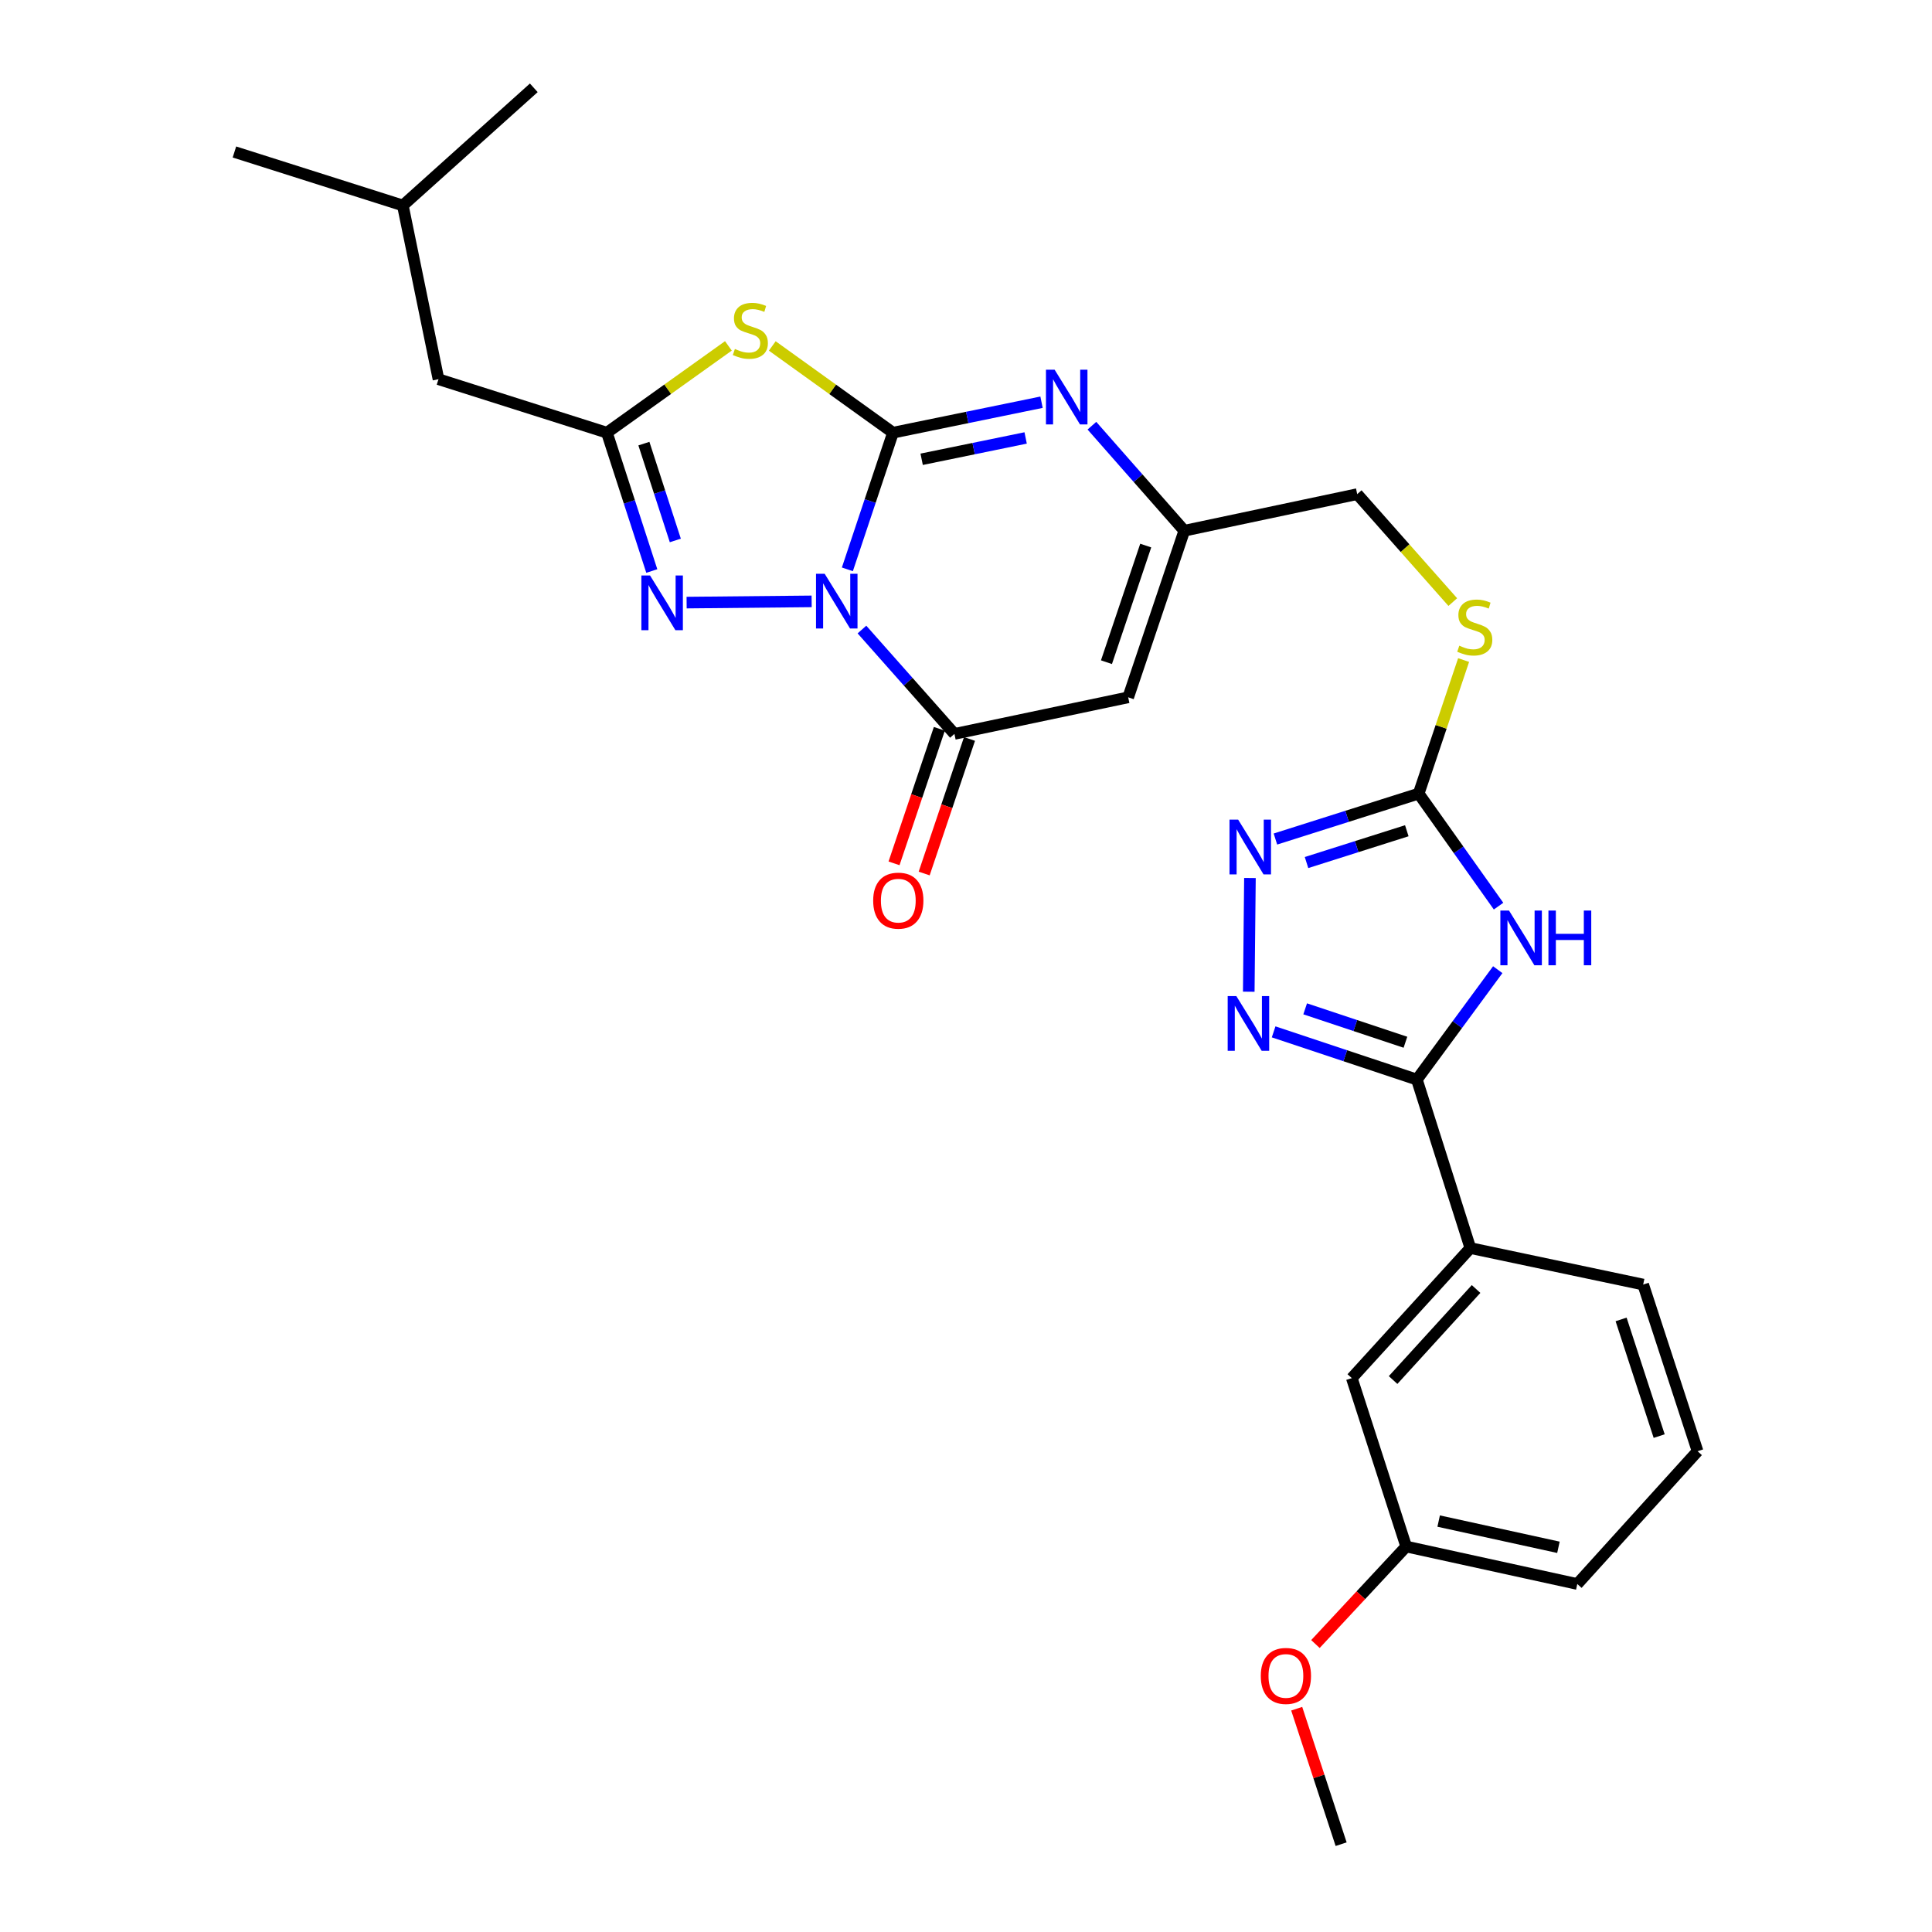 <?xml version='1.0' encoding='iso-8859-1'?>
<svg version='1.1' baseProfile='full'
              xmlns='http://www.w3.org/2000/svg'
                      xmlns:rdkit='http://www.rdkit.org/xml'
                      xmlns:xlink='http://www.w3.org/1999/xlink'
                  xml:space='preserve'
width='1000px' height='1000px' viewBox='0 0 1000 1000'>
<!-- END OF HEADER -->
<rect style='opacity:1.0;fill:#FFFFFF;stroke:none' width='1000' height='1000' x='0' y='0'> </rect>
<path class='bond-0' d='M 438.6,294.683 L 450.402,259.321' style='fill:none;fill-rule:evenodd;stroke:#0000FF;stroke-width:6px;stroke-linecap:butt;stroke-linejoin:miter;stroke-opacity:1' />
<path class='bond-0' d='M 450.402,259.321 L 462.204,223.96' style='fill:none;fill-rule:evenodd;stroke:#000000;stroke-width:6px;stroke-linecap:butt;stroke-linejoin:miter;stroke-opacity:1' />
<path class='bond-2' d='M 446.143,325.85 L 470.076,352.856' style='fill:none;fill-rule:evenodd;stroke:#0000FF;stroke-width:6px;stroke-linecap:butt;stroke-linejoin:miter;stroke-opacity:1' />
<path class='bond-2' d='M 470.076,352.856 L 494.009,379.862' style='fill:none;fill-rule:evenodd;stroke:#000000;stroke-width:6px;stroke-linecap:butt;stroke-linejoin:miter;stroke-opacity:1' />
<path class='bond-3' d='M 420.108,311.268 L 355.391,311.903' style='fill:none;fill-rule:evenodd;stroke:#0000FF;stroke-width:6px;stroke-linecap:butt;stroke-linejoin:miter;stroke-opacity:1' />
<path class='bond-1' d='M 462.204,223.96 L 430.968,201.512' style='fill:none;fill-rule:evenodd;stroke:#000000;stroke-width:6px;stroke-linecap:butt;stroke-linejoin:miter;stroke-opacity:1' />
<path class='bond-1' d='M 430.968,201.512 L 399.731,179.065' style='fill:none;fill-rule:evenodd;stroke:#CCCC00;stroke-width:6px;stroke-linecap:butt;stroke-linejoin:miter;stroke-opacity:1' />
<path class='bond-5' d='M 462.204,223.96 L 500.649,216.072' style='fill:none;fill-rule:evenodd;stroke:#000000;stroke-width:6px;stroke-linecap:butt;stroke-linejoin:miter;stroke-opacity:1' />
<path class='bond-5' d='M 500.649,216.072 L 539.094,208.184' style='fill:none;fill-rule:evenodd;stroke:#0000FF;stroke-width:6px;stroke-linecap:butt;stroke-linejoin:miter;stroke-opacity:1' />
<path class='bond-5' d='M 477.047,237.722 L 503.958,232.201' style='fill:none;fill-rule:evenodd;stroke:#000000;stroke-width:6px;stroke-linecap:butt;stroke-linejoin:miter;stroke-opacity:1' />
<path class='bond-5' d='M 503.958,232.201 L 530.87,226.679' style='fill:none;fill-rule:evenodd;stroke:#0000FF;stroke-width:6px;stroke-linecap:butt;stroke-linejoin:miter;stroke-opacity:1' />
<path class='bond-28' d='M 377.017,179.025 L 345.574,201.492' style='fill:none;fill-rule:evenodd;stroke:#CCCC00;stroke-width:6px;stroke-linecap:butt;stroke-linejoin:miter;stroke-opacity:1' />
<path class='bond-28' d='M 345.574,201.492 L 314.131,223.96' style='fill:none;fill-rule:evenodd;stroke:#000000;stroke-width:6px;stroke-linecap:butt;stroke-linejoin:miter;stroke-opacity:1' />
<path class='bond-9' d='M 494.009,379.862 L 583.952,360.937' style='fill:none;fill-rule:evenodd;stroke:#000000;stroke-width:6px;stroke-linecap:butt;stroke-linejoin:miter;stroke-opacity:1' />
<path class='bond-15' d='M 486.207,377.234 L 474.477,412.051' style='fill:none;fill-rule:evenodd;stroke:#000000;stroke-width:6px;stroke-linecap:butt;stroke-linejoin:miter;stroke-opacity:1' />
<path class='bond-15' d='M 474.477,412.051 L 462.747,446.869' style='fill:none;fill-rule:evenodd;stroke:#FF0000;stroke-width:6px;stroke-linecap:butt;stroke-linejoin:miter;stroke-opacity:1' />
<path class='bond-15' d='M 501.81,382.491 L 490.08,417.308' style='fill:none;fill-rule:evenodd;stroke:#000000;stroke-width:6px;stroke-linecap:butt;stroke-linejoin:miter;stroke-opacity:1' />
<path class='bond-15' d='M 490.08,417.308 L 478.35,452.125' style='fill:none;fill-rule:evenodd;stroke:#FF0000;stroke-width:6px;stroke-linecap:butt;stroke-linejoin:miter;stroke-opacity:1' />
<path class='bond-7' d='M 337.369,295.553 L 325.75,259.756' style='fill:none;fill-rule:evenodd;stroke:#0000FF;stroke-width:6px;stroke-linecap:butt;stroke-linejoin:miter;stroke-opacity:1' />
<path class='bond-7' d='M 325.75,259.756 L 314.131,223.96' style='fill:none;fill-rule:evenodd;stroke:#000000;stroke-width:6px;stroke-linecap:butt;stroke-linejoin:miter;stroke-opacity:1' />
<path class='bond-7' d='M 349.544,279.731 L 341.411,254.673' style='fill:none;fill-rule:evenodd;stroke:#0000FF;stroke-width:6px;stroke-linecap:butt;stroke-linejoin:miter;stroke-opacity:1' />
<path class='bond-7' d='M 341.411,254.673 L 333.278,229.616' style='fill:none;fill-rule:evenodd;stroke:#000000;stroke-width:6px;stroke-linecap:butt;stroke-linejoin:miter;stroke-opacity:1' />
<path class='bond-4' d='M 775.65,469.015 L 754.976,439.893' style='fill:none;fill-rule:evenodd;stroke:#0000FF;stroke-width:6px;stroke-linecap:butt;stroke-linejoin:miter;stroke-opacity:1' />
<path class='bond-4' d='M 754.976,439.893 L 734.302,410.77' style='fill:none;fill-rule:evenodd;stroke:#000000;stroke-width:6px;stroke-linecap:butt;stroke-linejoin:miter;stroke-opacity:1' />
<path class='bond-6' d='M 775.233,501.901 L 754.301,530.345' style='fill:none;fill-rule:evenodd;stroke:#0000FF;stroke-width:6px;stroke-linecap:butt;stroke-linejoin:miter;stroke-opacity:1' />
<path class='bond-6' d='M 754.301,530.345 L 733.369,558.788' style='fill:none;fill-rule:evenodd;stroke:#000000;stroke-width:6px;stroke-linecap:butt;stroke-linejoin:miter;stroke-opacity:1' />
<path class='bond-29' d='M 565.173,220.34 L 589.079,247.519' style='fill:none;fill-rule:evenodd;stroke:#0000FF;stroke-width:6px;stroke-linecap:butt;stroke-linejoin:miter;stroke-opacity:1' />
<path class='bond-29' d='M 589.079,247.519 L 612.985,274.698' style='fill:none;fill-rule:evenodd;stroke:#000000;stroke-width:6px;stroke-linecap:butt;stroke-linejoin:miter;stroke-opacity:1' />
<path class='bond-13' d='M 733.369,558.788 L 761.048,645.996' style='fill:none;fill-rule:evenodd;stroke:#000000;stroke-width:6px;stroke-linecap:butt;stroke-linejoin:miter;stroke-opacity:1' />
<path class='bond-30' d='M 733.369,558.788 L 696.298,546.439' style='fill:none;fill-rule:evenodd;stroke:#000000;stroke-width:6px;stroke-linecap:butt;stroke-linejoin:miter;stroke-opacity:1' />
<path class='bond-30' d='M 696.298,546.439 L 659.226,534.089' style='fill:none;fill-rule:evenodd;stroke:#0000FF;stroke-width:6px;stroke-linecap:butt;stroke-linejoin:miter;stroke-opacity:1' />
<path class='bond-30' d='M 727.451,539.463 L 701.501,530.818' style='fill:none;fill-rule:evenodd;stroke:#000000;stroke-width:6px;stroke-linecap:butt;stroke-linejoin:miter;stroke-opacity:1' />
<path class='bond-30' d='M 701.501,530.818 L 675.551,522.173' style='fill:none;fill-rule:evenodd;stroke:#0000FF;stroke-width:6px;stroke-linecap:butt;stroke-linejoin:miter;stroke-opacity:1' />
<path class='bond-17' d='M 314.131,223.96 L 226.96,196.281' style='fill:none;fill-rule:evenodd;stroke:#000000;stroke-width:6px;stroke-linecap:butt;stroke-linejoin:miter;stroke-opacity:1' />
<path class='bond-8' d='M 646.358,513.303 L 646.965,454.445' style='fill:none;fill-rule:evenodd;stroke:#0000FF;stroke-width:6px;stroke-linecap:butt;stroke-linejoin:miter;stroke-opacity:1' />
<path class='bond-12' d='M 583.952,360.937 L 612.985,274.698' style='fill:none;fill-rule:evenodd;stroke:#000000;stroke-width:6px;stroke-linecap:butt;stroke-linejoin:miter;stroke-opacity:1' />
<path class='bond-12' d='M 572.703,342.748 L 593.026,282.381' style='fill:none;fill-rule:evenodd;stroke:#000000;stroke-width:6px;stroke-linecap:butt;stroke-linejoin:miter;stroke-opacity:1' />
<path class='bond-10' d='M 734.302,410.77 L 745.932,376.206' style='fill:none;fill-rule:evenodd;stroke:#000000;stroke-width:6px;stroke-linecap:butt;stroke-linejoin:miter;stroke-opacity:1' />
<path class='bond-10' d='M 745.932,376.206 L 757.562,341.642' style='fill:none;fill-rule:evenodd;stroke:#CCCC00;stroke-width:6px;stroke-linecap:butt;stroke-linejoin:miter;stroke-opacity:1' />
<path class='bond-11' d='M 734.302,410.77 L 697.23,422.526' style='fill:none;fill-rule:evenodd;stroke:#000000;stroke-width:6px;stroke-linecap:butt;stroke-linejoin:miter;stroke-opacity:1' />
<path class='bond-11' d='M 697.23,422.526 L 660.157,434.282' style='fill:none;fill-rule:evenodd;stroke:#0000FF;stroke-width:6px;stroke-linecap:butt;stroke-linejoin:miter;stroke-opacity:1' />
<path class='bond-11' d='M 728.157,429.992 L 702.206,438.221' style='fill:none;fill-rule:evenodd;stroke:#000000;stroke-width:6px;stroke-linecap:butt;stroke-linejoin:miter;stroke-opacity:1' />
<path class='bond-11' d='M 702.206,438.221 L 676.255,446.45' style='fill:none;fill-rule:evenodd;stroke:#0000FF;stroke-width:6px;stroke-linecap:butt;stroke-linejoin:miter;stroke-opacity:1' />
<path class='bond-18' d='M 612.985,274.698 L 702.489,255.764' style='fill:none;fill-rule:evenodd;stroke:#000000;stroke-width:6px;stroke-linecap:butt;stroke-linejoin:miter;stroke-opacity:1' />
<path class='bond-16' d='M 761.048,645.996 L 699.69,713.31' style='fill:none;fill-rule:evenodd;stroke:#000000;stroke-width:6px;stroke-linecap:butt;stroke-linejoin:miter;stroke-opacity:1' />
<path class='bond-16' d='M 764.013,667.185 L 721.062,714.304' style='fill:none;fill-rule:evenodd;stroke:#000000;stroke-width:6px;stroke-linecap:butt;stroke-linejoin:miter;stroke-opacity:1' />
<path class='bond-21' d='M 761.048,645.996 L 850.507,664.885' style='fill:none;fill-rule:evenodd;stroke:#000000;stroke-width:6px;stroke-linecap:butt;stroke-linejoin:miter;stroke-opacity:1' />
<path class='bond-14' d='M 751.96,311.639 L 727.225,283.702' style='fill:none;fill-rule:evenodd;stroke:#CCCC00;stroke-width:6px;stroke-linecap:butt;stroke-linejoin:miter;stroke-opacity:1' />
<path class='bond-14' d='M 727.225,283.702 L 702.489,255.764' style='fill:none;fill-rule:evenodd;stroke:#000000;stroke-width:6px;stroke-linecap:butt;stroke-linejoin:miter;stroke-opacity:1' />
<path class='bond-19' d='M 699.69,713.31 L 727.844,800.481' style='fill:none;fill-rule:evenodd;stroke:#000000;stroke-width:6px;stroke-linecap:butt;stroke-linejoin:miter;stroke-opacity:1' />
<path class='bond-23' d='M 226.96,196.281 L 208.51,106.347' style='fill:none;fill-rule:evenodd;stroke:#000000;stroke-width:6px;stroke-linecap:butt;stroke-linejoin:miter;stroke-opacity:1' />
<path class='bond-20' d='M 727.844,800.481 L 704.355,825.717' style='fill:none;fill-rule:evenodd;stroke:#000000;stroke-width:6px;stroke-linecap:butt;stroke-linejoin:miter;stroke-opacity:1' />
<path class='bond-20' d='M 704.355,825.717 L 680.865,850.953' style='fill:none;fill-rule:evenodd;stroke:#FF0000;stroke-width:6px;stroke-linecap:butt;stroke-linejoin:miter;stroke-opacity:1' />
<path class='bond-31' d='M 727.844,800.481 L 816.406,819.873' style='fill:none;fill-rule:evenodd;stroke:#000000;stroke-width:6px;stroke-linecap:butt;stroke-linejoin:miter;stroke-opacity:1' />
<path class='bond-31' d='M 744.65,787.306 L 806.644,800.881' style='fill:none;fill-rule:evenodd;stroke:#000000;stroke-width:6px;stroke-linecap:butt;stroke-linejoin:miter;stroke-opacity:1' />
<path class='bond-25' d='M 671.172,884.427 L 682.669,919.486' style='fill:none;fill-rule:evenodd;stroke:#FF0000;stroke-width:6px;stroke-linecap:butt;stroke-linejoin:miter;stroke-opacity:1' />
<path class='bond-25' d='M 682.669,919.486 L 694.165,954.545' style='fill:none;fill-rule:evenodd;stroke:#000000;stroke-width:6px;stroke-linecap:butt;stroke-linejoin:miter;stroke-opacity:1' />
<path class='bond-22' d='M 850.507,664.885 L 878.661,751.151' style='fill:none;fill-rule:evenodd;stroke:#000000;stroke-width:6px;stroke-linecap:butt;stroke-linejoin:miter;stroke-opacity:1' />
<path class='bond-22' d='M 839.078,682.933 L 858.786,743.32' style='fill:none;fill-rule:evenodd;stroke:#000000;stroke-width:6px;stroke-linecap:butt;stroke-linejoin:miter;stroke-opacity:1' />
<path class='bond-24' d='M 878.661,751.151 L 816.406,819.873' style='fill:none;fill-rule:evenodd;stroke:#000000;stroke-width:6px;stroke-linecap:butt;stroke-linejoin:miter;stroke-opacity:1' />
<path class='bond-26' d='M 208.51,106.347 L 121.339,78.668' style='fill:none;fill-rule:evenodd;stroke:#000000;stroke-width:6px;stroke-linecap:butt;stroke-linejoin:miter;stroke-opacity:1' />
<path class='bond-27' d='M 208.51,106.347 L 276.29,45.455' style='fill:none;fill-rule:evenodd;stroke:#000000;stroke-width:6px;stroke-linecap:butt;stroke-linejoin:miter;stroke-opacity:1' />
<path  class='atom-0' d='M 426.847 296.98
L 436.127 311.98
Q 437.047 313.46, 438.527 316.14
Q 440.007 318.82, 440.087 318.98
L 440.087 296.98
L 443.847 296.98
L 443.847 325.3
L 439.967 325.3
L 430.007 308.9
Q 428.847 306.98, 427.607 304.78
Q 426.407 302.58, 426.047 301.9
L 426.047 325.3
L 422.367 325.3
L 422.367 296.98
L 426.847 296.98
' fill='#0000FF'/>
<path  class='atom-2' d='M 380.378 180.627
Q 380.698 180.747, 382.018 181.307
Q 383.338 181.867, 384.778 182.227
Q 386.258 182.547, 387.698 182.547
Q 390.378 182.547, 391.938 181.267
Q 393.498 179.947, 393.498 177.667
Q 393.498 176.107, 392.698 175.147
Q 391.938 174.187, 390.738 173.667
Q 389.538 173.147, 387.538 172.547
Q 385.018 171.787, 383.498 171.067
Q 382.018 170.347, 380.938 168.827
Q 379.898 167.307, 379.898 164.747
Q 379.898 161.187, 382.298 158.987
Q 384.738 156.787, 389.538 156.787
Q 392.818 156.787, 396.538 158.347
L 395.618 161.427
Q 392.218 160.027, 389.658 160.027
Q 386.898 160.027, 385.378 161.187
Q 383.858 162.307, 383.898 164.267
Q 383.898 165.787, 384.658 166.707
Q 385.458 167.627, 386.578 168.147
Q 387.738 168.667, 389.658 169.267
Q 392.218 170.067, 393.738 170.867
Q 395.258 171.667, 396.338 173.307
Q 397.458 174.907, 397.458 177.667
Q 397.458 181.587, 394.818 183.707
Q 392.218 185.787, 387.858 185.787
Q 385.338 185.787, 383.418 185.227
Q 381.538 184.707, 379.298 183.787
L 380.378 180.627
' fill='#CCCC00'/>
<path  class='atom-4' d='M 336.456 297.868
L 345.736 312.868
Q 346.656 314.348, 348.136 317.028
Q 349.616 319.708, 349.696 319.868
L 349.696 297.868
L 353.456 297.868
L 353.456 326.188
L 349.576 326.188
L 339.616 309.788
Q 338.456 307.868, 337.216 305.668
Q 336.016 303.468, 335.656 302.788
L 335.656 326.188
L 331.976 326.188
L 331.976 297.868
L 336.456 297.868
' fill='#0000FF'/>
<path  class='atom-5' d='M 781.068 471.305
L 790.348 486.305
Q 791.268 487.785, 792.748 490.465
Q 794.228 493.145, 794.308 493.305
L 794.308 471.305
L 798.068 471.305
L 798.068 499.625
L 794.188 499.625
L 784.228 483.225
Q 783.068 481.305, 781.828 479.105
Q 780.628 476.905, 780.268 476.225
L 780.268 499.625
L 776.588 499.625
L 776.588 471.305
L 781.068 471.305
' fill='#0000FF'/>
<path  class='atom-5' d='M 801.468 471.305
L 805.308 471.305
L 805.308 483.345
L 819.788 483.345
L 819.788 471.305
L 823.628 471.305
L 823.628 499.625
L 819.788 499.625
L 819.788 486.545
L 805.308 486.545
L 805.308 499.625
L 801.468 499.625
L 801.468 471.305
' fill='#0000FF'/>
<path  class='atom-6' d='M 545.869 191.35
L 555.149 206.35
Q 556.069 207.83, 557.549 210.51
Q 559.029 213.19, 559.109 213.35
L 559.109 191.35
L 562.869 191.35
L 562.869 219.67
L 558.989 219.67
L 549.029 203.27
Q 547.869 201.35, 546.629 199.15
Q 545.429 196.95, 545.069 196.27
L 545.069 219.67
L 541.389 219.67
L 541.389 191.35
L 545.869 191.35
' fill='#0000FF'/>
<path  class='atom-9' d='M 639.929 515.586
L 649.209 530.586
Q 650.129 532.066, 651.609 534.746
Q 653.089 537.426, 653.169 537.586
L 653.169 515.586
L 656.929 515.586
L 656.929 543.906
L 653.049 543.906
L 643.089 527.506
Q 641.929 525.586, 640.689 523.386
Q 639.489 521.186, 639.129 520.506
L 639.129 543.906
L 635.449 543.906
L 635.449 515.586
L 639.929 515.586
' fill='#0000FF'/>
<path  class='atom-12' d='M 640.871 424.253
L 650.151 439.253
Q 651.071 440.733, 652.551 443.413
Q 654.031 446.093, 654.111 446.253
L 654.111 424.253
L 657.871 424.253
L 657.871 452.573
L 653.991 452.573
L 644.031 436.173
Q 642.871 434.253, 641.631 432.053
Q 640.431 429.853, 640.071 429.173
L 640.071 452.573
L 636.391 452.573
L 636.391 424.253
L 640.871 424.253
' fill='#0000FF'/>
<path  class='atom-15' d='M 755.335 334.206
Q 755.655 334.326, 756.975 334.886
Q 758.295 335.446, 759.735 335.806
Q 761.215 336.126, 762.655 336.126
Q 765.335 336.126, 766.895 334.846
Q 768.455 333.526, 768.455 331.246
Q 768.455 329.686, 767.655 328.726
Q 766.895 327.766, 765.695 327.246
Q 764.495 326.726, 762.495 326.126
Q 759.975 325.366, 758.455 324.646
Q 756.975 323.926, 755.895 322.406
Q 754.855 320.886, 754.855 318.326
Q 754.855 314.766, 757.255 312.566
Q 759.695 310.366, 764.495 310.366
Q 767.775 310.366, 771.495 311.926
L 770.575 315.006
Q 767.175 313.606, 764.615 313.606
Q 761.855 313.606, 760.335 314.766
Q 758.815 315.886, 758.855 317.846
Q 758.855 319.366, 759.615 320.286
Q 760.415 321.206, 761.535 321.726
Q 762.695 322.246, 764.615 322.846
Q 767.175 323.646, 768.695 324.446
Q 770.215 325.246, 771.295 326.886
Q 772.415 328.486, 772.415 331.246
Q 772.415 335.166, 769.775 337.286
Q 767.175 339.366, 762.815 339.366
Q 760.295 339.366, 758.375 338.806
Q 756.495 338.286, 754.255 337.366
L 755.335 334.206
' fill='#CCCC00'/>
<path  class='atom-16' d='M 451.958 466.172
Q 451.958 459.372, 455.318 455.572
Q 458.678 451.772, 464.958 451.772
Q 471.238 451.772, 474.598 455.572
Q 477.958 459.372, 477.958 466.172
Q 477.958 473.052, 474.558 476.972
Q 471.158 480.852, 464.958 480.852
Q 458.718 480.852, 455.318 476.972
Q 451.958 473.092, 451.958 466.172
M 464.958 477.652
Q 469.278 477.652, 471.598 474.772
Q 473.958 471.852, 473.958 466.172
Q 473.958 460.612, 471.598 457.812
Q 469.278 454.972, 464.958 454.972
Q 460.638 454.972, 458.278 457.772
Q 455.958 460.572, 455.958 466.172
Q 455.958 471.892, 458.278 474.772
Q 460.638 477.652, 464.958 477.652
' fill='#FF0000'/>
<path  class='atom-21' d='M 652.58 867.454
Q 652.58 860.654, 655.94 856.854
Q 659.3 853.054, 665.58 853.054
Q 671.86 853.054, 675.22 856.854
Q 678.58 860.654, 678.58 867.454
Q 678.58 874.334, 675.18 878.254
Q 671.78 882.134, 665.58 882.134
Q 659.34 882.134, 655.94 878.254
Q 652.58 874.374, 652.58 867.454
M 665.58 878.934
Q 669.9 878.934, 672.22 876.054
Q 674.58 873.134, 674.58 867.454
Q 674.58 861.894, 672.22 859.094
Q 669.9 856.254, 665.58 856.254
Q 661.26 856.254, 658.9 859.054
Q 656.58 861.854, 656.58 867.454
Q 656.58 873.174, 658.9 876.054
Q 661.26 878.934, 665.58 878.934
' fill='#FF0000'/>
</svg>
